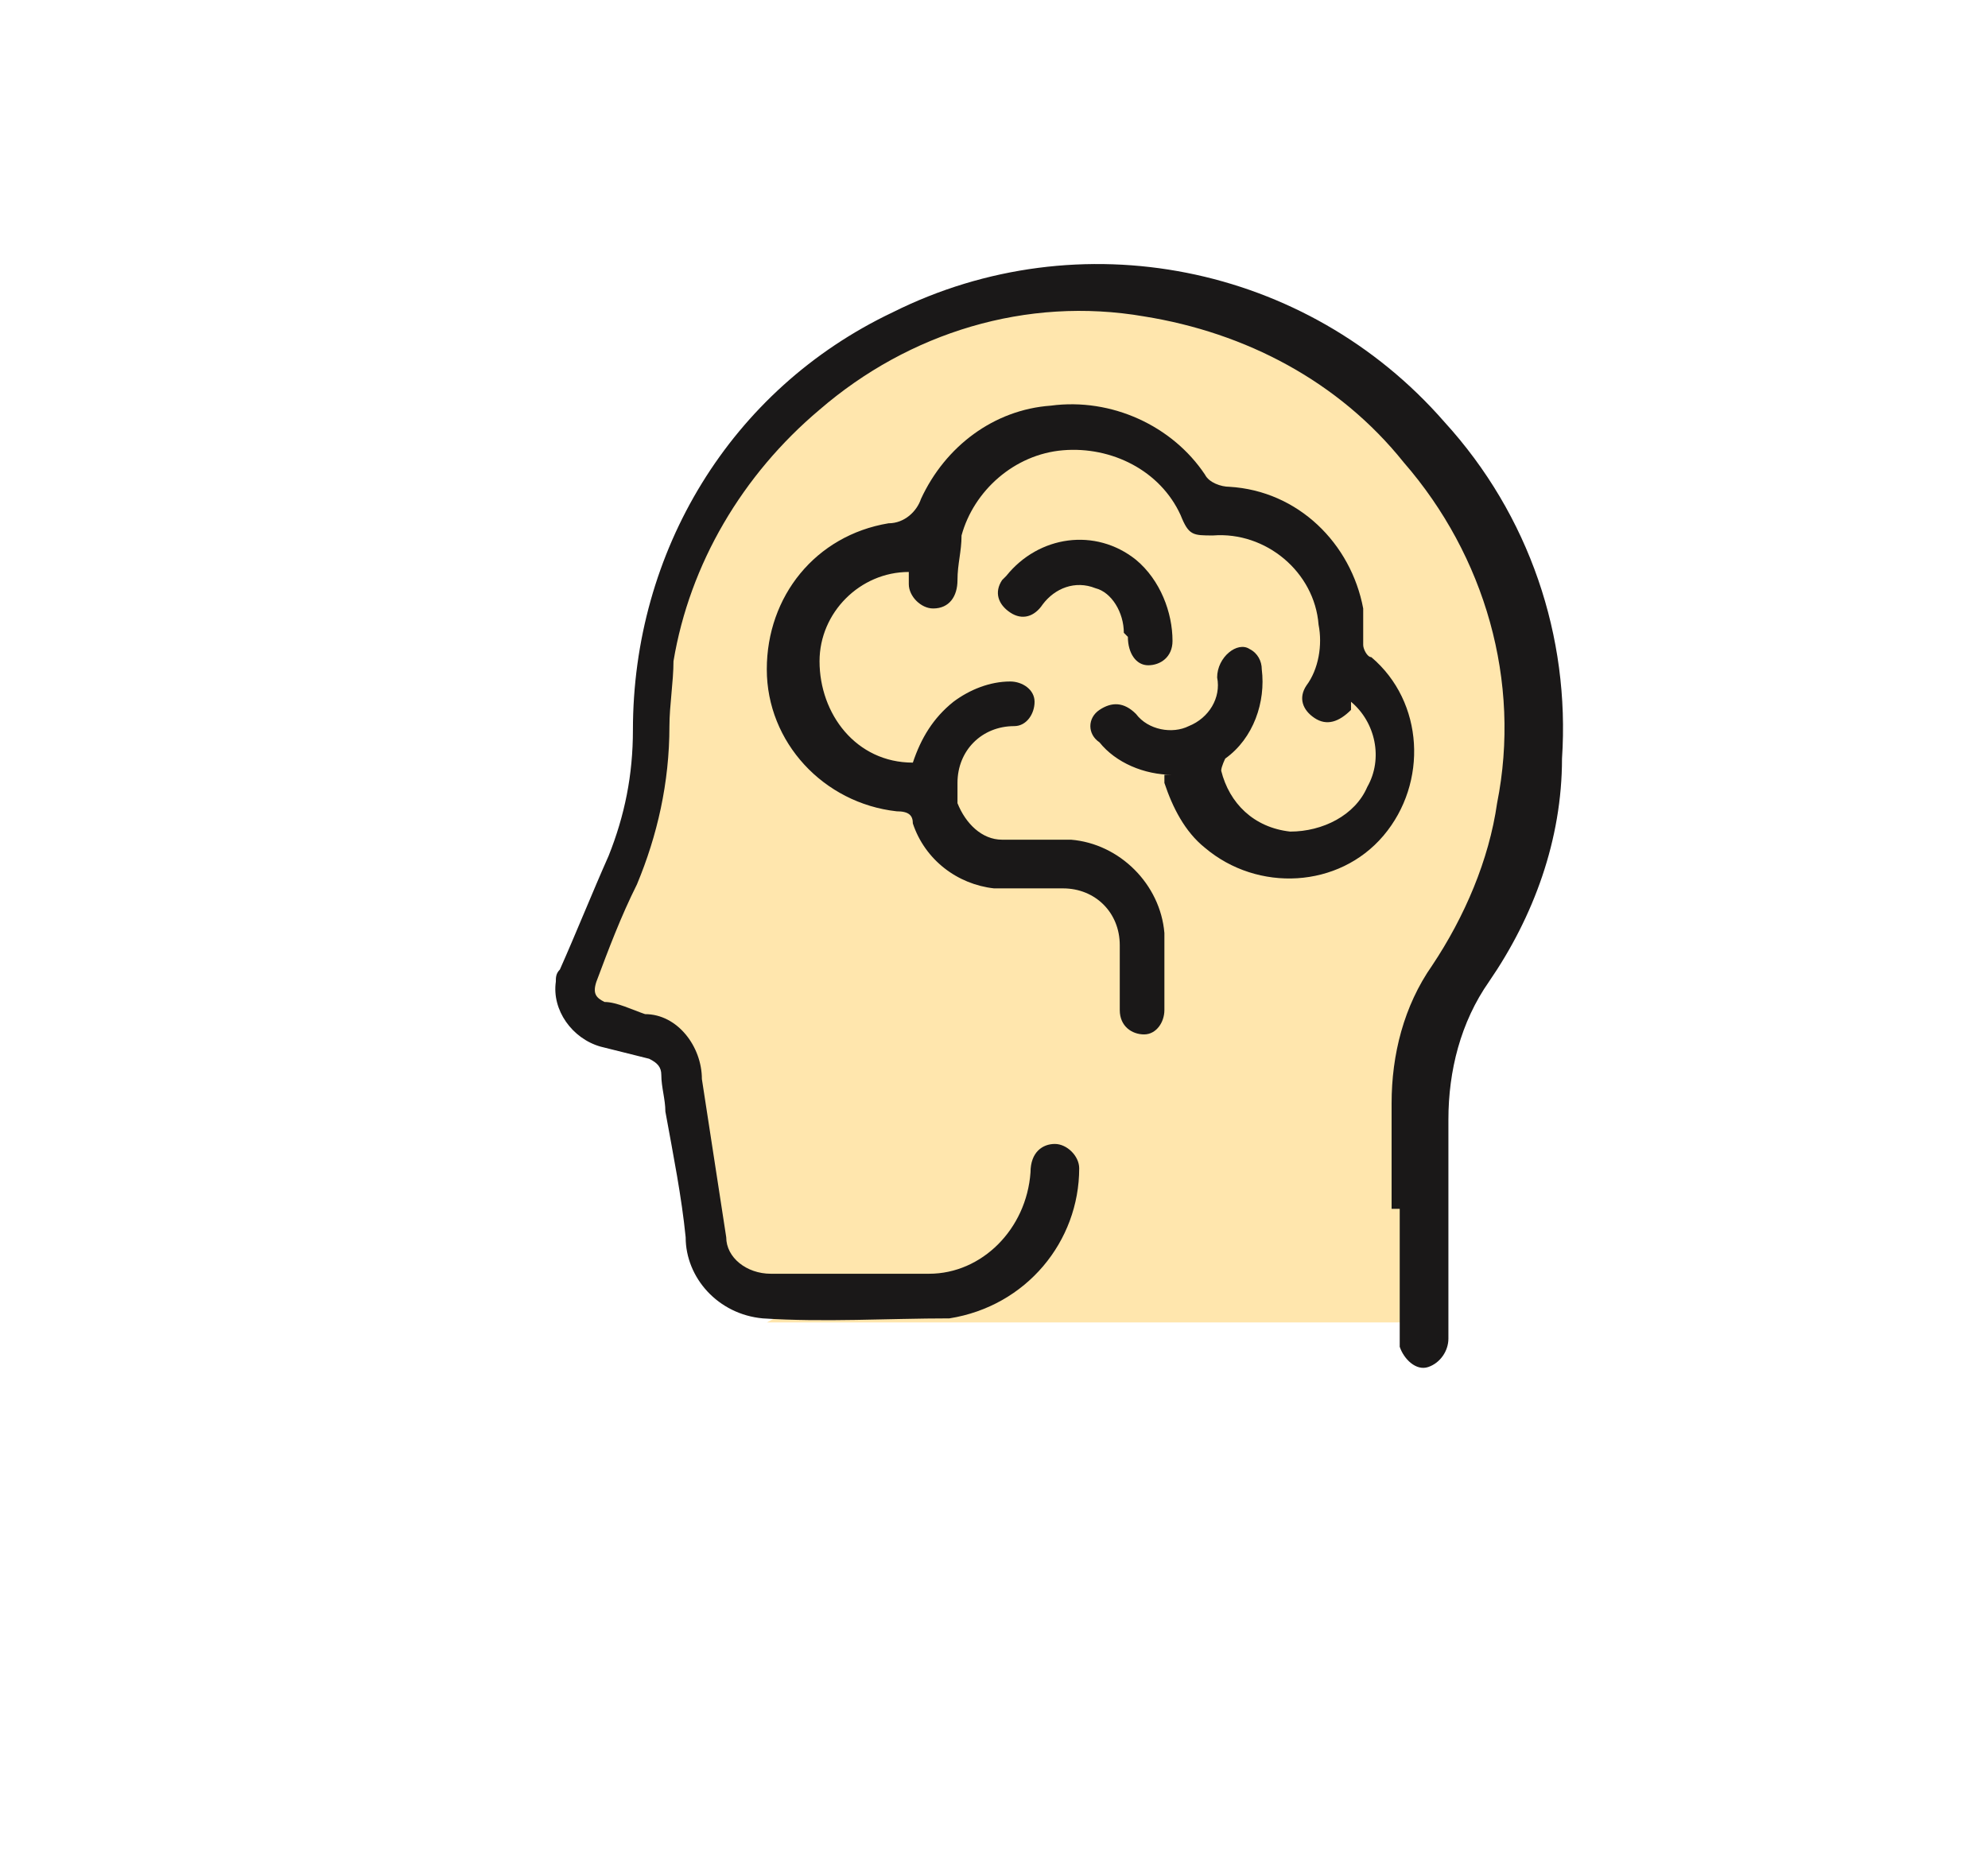 <?xml version="1.0" encoding="UTF-8"?>
<svg id="Layer_1" data-name="Layer 1" xmlns="http://www.w3.org/2000/svg" version="1.1" viewBox="0 0 49 46.2">
  <defs>
    <style>
      .cls-1 {
        fill: #ffe6ad;
      }

      .cls-1, .cls-2 {
        stroke-width: 0px;
      }

      .cls-2 {
        fill: #1a1818;
      }
    </style>
  </defs>
  <g id="Group_2315" data-name="Group 2315">
    <path id="Path_984" data-name="Path 984" class="cls-1" d="M34.9,32.7v-7l2.6-5.7v-4.4l-1.8-4-4-3.5-5.3-.9-5.2,1.5-3.4,3.2-1.6,4.6-.3,3.4-2,4.6.6,1.1h2.1l1.2,6,2.1.4,3.9-.4,2.2-1.8v-1l-7.1,3.8h16.1Z"/>
    <g id="Group_1506" data-name="Group 1506">
      <g id="Group_1399" data-name="Group 1399">
        <path id="Path_45" data-name="Path 45" class="cls-2" d="M34.3,29.8v-2.6c0-1.2.3-2.4,1-3.4.8-1.2,1.4-2.6,1.6-4,.6-3-.3-6.1-2.3-8.4-1.6-2-3.9-3.2-6.4-3.6-2.9-.5-5.8.4-8,2.3-1.9,1.6-3.2,3.8-3.6,6.2,0,.5-.1,1.1-.1,1.6,0,1.4-.3,2.7-.8,3.9-.4.8-.7,1.6-1,2.4-.1.3,0,.4.2.5.3,0,.7.2,1,.3.8,0,1.4.8,1.4,1.6.2,1.3.4,2.6.6,3.9,0,.5.5.9,1.1.9,1.3,0,2.6,0,3.9,0,1.3,0,2.4-1.1,2.5-2.5h0c0-.5.3-.7.6-.7,0,0,0,0,0,0,.3,0,.6.3.6.6,0,0,0,0,0,0,0,1.8-1.3,3.4-3.2,3.7-1.5,0-3.1.1-4.6,0-1.1-.1-1.9-1-1.9-2-.1-1-.3-2-.5-3.1,0-.3-.1-.6-.1-.9,0-.2-.1-.3-.3-.4-.4-.1-.8-.2-1.2-.3-.7-.2-1.2-.9-1.1-1.6,0-.1,0-.2.1-.3.4-.9.8-1.9,1.2-2.8.4-1,.6-2,.6-3.1,0-4.4,2.4-8.4,6.4-10.3,4.6-2.3,10.2-1.2,13.6,2.7,2.1,2.3,3.1,5.3,2.9,8.3,0,2-.7,3.9-1.8,5.5-.7,1-1,2.2-1,3.4,0,1.8,0,3.6,0,5.4,0,.3-.2.6-.5.7s-.6-.2-.7-.5c0,0,0-.1,0-.2v-3.2"/>
        <path id="Path_46" data-name="Path 46" class="cls-2" d="M28.9,19.1c-.7,0-1.4-.3-1.8-.8-.3-.2-.3-.6,0-.8,0,0,0,0,0,0,.3-.2.6-.2.9.1.3.4.9.5,1.3.3.5-.2.8-.7.7-1.2,0-.5.5-.9.8-.7.2.1.3.3.3.5.1.8-.2,1.7-.9,2.2,0,0-.1.2-.1.3.2.8.8,1.4,1.7,1.5.8,0,1.6-.4,1.9-1.1.4-.7.2-1.6-.4-2.1v.2c-.3.3-.6.4-.9.2s-.4-.5-.2-.8c0,0,0,0,0,0,.3-.4.4-1,.3-1.5-.1-1.3-1.3-2.3-2.6-2.2,0,0,0,0,0,0-.5,0-.6,0-.8-.5-.5-1.1-1.7-1.7-2.9-1.6-1.2.1-2.2,1-2.5,2.1,0,.4-.1.7-.1,1.1,0,.4-.2.7-.6.7-.3,0-.6-.3-.6-.6,0,0,0,0,0,0,0-.1,0-.2,0-.3-1.2,0-2.2,1-2.2,2.2,0,1.3.9,2.5,2.3,2.5,0,0,0,0,0,0,.2-.6.5-1.1,1-1.5.4-.3.9-.5,1.4-.5.3,0,.6.2.6.5,0,.3-.2.6-.5.6,0,0,0,0,0,0-.8,0-1.4.6-1.4,1.4,0,.2,0,.3,0,.5.2.5.6.9,1.1.9.6,0,1.1,0,1.7,0,1.2.1,2.2,1.1,2.3,2.3,0,.6,0,1.2,0,1.9,0,.3-.2.6-.5.6,0,0,0,0,0,0-.3,0-.6-.2-.6-.6,0,0,0,0,0,0,0-.5,0-1.1,0-1.6,0-.8-.6-1.4-1.4-1.4,0,0,0,0,0,0-.6,0-1.1,0-1.7,0-.9-.1-1.7-.7-2-1.6,0-.2-.1-.3-.4-.3-1.8-.2-3.2-1.7-3.2-3.5,0-1.8,1.2-3.3,3-3.6.4,0,.7-.3.8-.6.6-1.3,1.8-2.2,3.2-2.3,1.5-.2,3,.5,3.8,1.7.1.2.4.3.6.3,1.7.1,3,1.4,3.3,3,0,.3,0,.6,0,.9,0,.1.1.3.2.3,1.3,1.1,1.4,3.1.3,4.4s-3.1,1.4-4.4.3c-.5-.4-.8-1-1-1.6,0,0,0-.1,0-.2"/>
        <path id="Path_47" data-name="Path 47" class="cls-2" d="M27.7,15.6c0-.5-.3-1-.7-1.1-.5-.2-1,0-1.3.4-.2.3-.5.4-.8.2-.3-.2-.4-.5-.2-.8,0,0,0,0,.1-.1.8-1,2.2-1.2,3.2-.4.6.5.9,1.3.9,2,0,.4-.3.6-.6.6-.3,0-.5-.3-.5-.7h0"/>
      </g>
    </g>
  </g>
</svg>